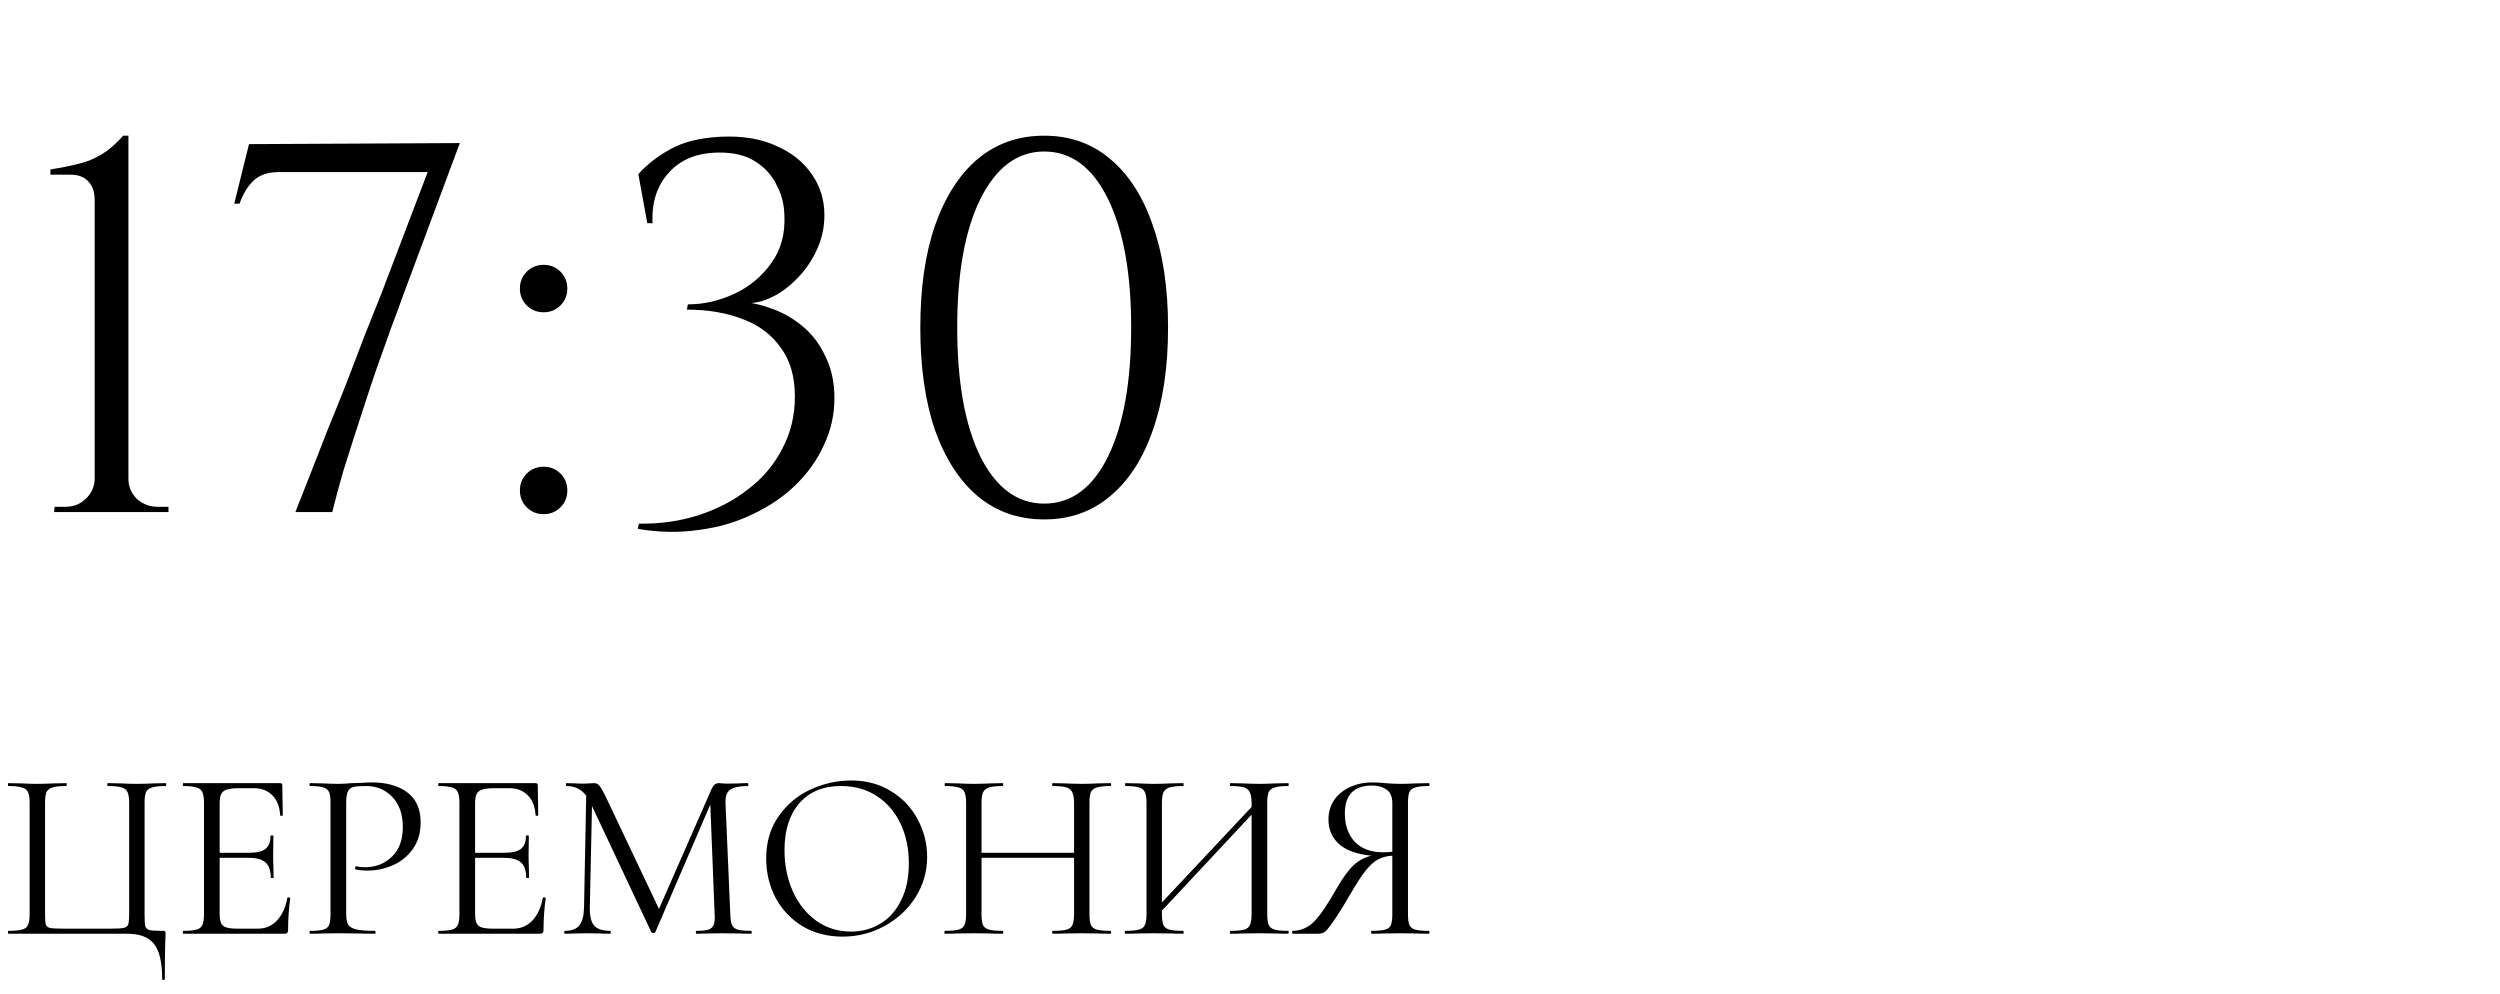 <?xml version="1.0" encoding="UTF-8"?> <svg xmlns="http://www.w3.org/2000/svg" width="166" height="66" viewBox="0 0 166 66" fill="none"><path d="M10.768 64.992C10.768 63.904 10.587 63.131 10.224 62.672C9.872 62.224 9.275 62 8.432 62H0.56C0.539 62 0.528 61.968 0.528 61.904C0.528 61.84 0.539 61.808 0.56 61.808C0.965 61.808 1.264 61.781 1.456 61.728C1.659 61.675 1.792 61.573 1.856 61.424C1.931 61.264 1.968 61.024 1.968 60.704V53.296C1.968 52.976 1.931 52.741 1.856 52.592C1.792 52.443 1.659 52.341 1.456 52.288C1.264 52.224 0.965 52.192 0.56 52.192C0.539 52.192 0.528 52.16 0.528 52.096C0.528 52.032 0.539 52 0.56 52L1.36 52.016C1.808 52.037 2.171 52.048 2.448 52.048C2.747 52.048 3.131 52.037 3.6 52.016L4.4 52C4.421 52 4.432 52.032 4.432 52.096C4.432 52.16 4.421 52.192 4.4 52.192C3.984 52.192 3.68 52.224 3.488 52.288C3.296 52.341 3.163 52.443 3.088 52.592C3.024 52.741 2.992 52.976 2.992 53.296V60.672C2.992 61.035 3.008 61.275 3.04 61.392C3.083 61.509 3.179 61.584 3.328 61.616C3.477 61.648 3.781 61.664 4.24 61.664H7.232C7.712 61.664 8.032 61.648 8.192 61.616C8.363 61.584 8.469 61.509 8.512 61.392C8.555 61.264 8.576 61.024 8.576 60.672V53.296C8.576 52.976 8.539 52.741 8.464 52.592C8.4 52.443 8.272 52.341 8.08 52.288C7.888 52.224 7.584 52.192 7.168 52.192C7.136 52.192 7.12 52.16 7.12 52.096C7.12 52.032 7.136 52 7.168 52L7.968 52.016C8.437 52.037 8.816 52.048 9.104 52.048C9.392 52.048 9.76 52.037 10.208 52.016L11.008 52C11.029 52 11.04 52.032 11.04 52.096C11.04 52.16 11.029 52.192 11.008 52.192C10.603 52.192 10.299 52.224 10.096 52.288C9.904 52.341 9.771 52.443 9.696 52.592C9.632 52.741 9.6 52.976 9.6 53.296V60.704C9.6 61.109 9.616 61.376 9.648 61.504C9.691 61.632 9.787 61.717 9.936 61.76C10.085 61.792 10.379 61.808 10.816 61.808C10.901 61.808 10.949 61.819 10.96 61.84C10.981 61.861 10.992 61.915 10.992 62C10.992 62.181 10.987 62.336 10.976 62.464C10.955 62.997 10.944 63.84 10.944 64.992C10.944 65.045 10.912 65.072 10.848 65.072C10.795 65.072 10.768 65.045 10.768 64.992ZM19.081 59.616C19.081 59.595 19.102 59.584 19.145 59.584C19.177 59.584 19.203 59.589 19.225 59.6C19.257 59.611 19.273 59.627 19.273 59.648C19.177 60.32 19.129 61.024 19.129 61.76C19.129 61.845 19.107 61.909 19.065 61.952C19.033 61.984 18.969 62 18.873 62H12.169C12.147 62 12.137 61.968 12.137 61.904C12.137 61.84 12.147 61.808 12.169 61.808C12.574 61.808 12.867 61.781 13.049 61.728C13.241 61.675 13.369 61.573 13.433 61.424C13.507 61.264 13.545 61.024 13.545 60.704V53.296C13.545 52.976 13.507 52.741 13.433 52.592C13.369 52.443 13.241 52.341 13.049 52.288C12.867 52.224 12.574 52.192 12.169 52.192C12.147 52.192 12.137 52.16 12.137 52.096C12.137 52.032 12.147 52 12.169 52H18.601C18.697 52 18.745 52.048 18.745 52.144L18.777 54.112C18.777 54.144 18.75 54.165 18.697 54.176C18.643 54.176 18.611 54.16 18.601 54.128C18.569 53.563 18.398 53.125 18.089 52.816C17.779 52.496 17.369 52.336 16.857 52.336H15.881C15.507 52.336 15.23 52.368 15.049 52.432C14.878 52.485 14.755 52.587 14.681 52.736C14.617 52.875 14.585 53.088 14.585 53.376V56.624H16.537C17.049 56.624 17.411 56.539 17.625 56.368C17.849 56.197 17.961 55.909 17.961 55.504C17.961 55.483 17.993 55.472 18.057 55.472C18.121 55.472 18.153 55.483 18.153 55.504L18.137 56.8C18.137 57.109 18.142 57.344 18.153 57.504L18.169 58.272C18.169 58.293 18.137 58.304 18.073 58.304C18.009 58.304 17.977 58.293 17.977 58.272C17.977 57.803 17.859 57.467 17.625 57.264C17.401 57.061 17.022 56.96 16.489 56.96H14.585V60.64C14.585 60.939 14.617 61.157 14.681 61.296C14.745 61.435 14.862 61.531 15.033 61.584C15.203 61.637 15.47 61.664 15.833 61.664H17.113C17.625 61.664 18.051 61.483 18.393 61.12C18.734 60.757 18.963 60.256 19.081 59.616ZM22.986 60.64C22.986 60.981 23.029 61.232 23.114 61.392C23.21 61.541 23.386 61.648 23.642 61.712C23.909 61.776 24.325 61.808 24.89 61.808C24.922 61.808 24.938 61.84 24.938 61.904C24.938 61.968 24.922 62 24.89 62C24.453 62 24.112 61.995 23.866 61.984L22.474 61.968L21.402 61.984C21.2 61.995 20.928 62 20.586 62C20.565 62 20.554 61.968 20.554 61.904C20.554 61.84 20.565 61.808 20.586 61.808C20.992 61.808 21.285 61.781 21.466 61.728C21.658 61.675 21.786 61.573 21.85 61.424C21.914 61.264 21.946 61.024 21.946 60.704V53.296C21.946 52.976 21.914 52.741 21.85 52.592C21.786 52.443 21.658 52.341 21.466 52.288C21.285 52.224 20.992 52.192 20.586 52.192C20.565 52.192 20.554 52.16 20.554 52.096C20.554 52.032 20.565 52 20.586 52L21.386 52.016C21.834 52.037 22.192 52.048 22.458 52.048C22.725 52.048 23.024 52.032 23.354 52C23.482 52 23.685 51.995 23.962 51.984C24.24 51.963 24.48 51.952 24.682 51.952C25.664 51.952 26.448 52.171 27.034 52.608C27.632 53.045 27.93 53.712 27.93 54.608C27.93 55.312 27.754 55.904 27.402 56.384C27.061 56.864 26.618 57.221 26.074 57.456C25.53 57.691 24.97 57.808 24.394 57.808C24.085 57.808 23.829 57.781 23.626 57.728C23.594 57.728 23.578 57.701 23.578 57.648C23.578 57.616 23.584 57.584 23.594 57.552C23.616 57.52 23.637 57.509 23.658 57.52C23.829 57.563 24.021 57.584 24.234 57.584C24.938 57.584 25.53 57.355 26.01 56.896C26.501 56.437 26.746 55.776 26.746 54.912C26.746 54.069 26.517 53.408 26.058 52.928C25.6 52.437 25.013 52.192 24.298 52.192C23.914 52.192 23.637 52.213 23.466 52.256C23.296 52.299 23.173 52.4 23.098 52.56C23.024 52.709 22.986 52.965 22.986 53.328V60.64ZM36.042 59.616C36.042 59.595 36.063 59.584 36.106 59.584C36.138 59.584 36.164 59.589 36.186 59.6C36.218 59.611 36.234 59.627 36.234 59.648C36.138 60.32 36.09 61.024 36.09 61.76C36.09 61.845 36.069 61.909 36.026 61.952C35.994 61.984 35.93 62 35.834 62H29.13C29.108 62 29.098 61.968 29.098 61.904C29.098 61.84 29.108 61.808 29.13 61.808C29.535 61.808 29.828 61.781 30.01 61.728C30.202 61.675 30.33 61.573 30.394 61.424C30.468 61.264 30.506 61.024 30.506 60.704V53.296C30.506 52.976 30.468 52.741 30.394 52.592C30.33 52.443 30.202 52.341 30.01 52.288C29.828 52.224 29.535 52.192 29.13 52.192C29.108 52.192 29.098 52.16 29.098 52.096C29.098 52.032 29.108 52 29.13 52H35.562C35.658 52 35.706 52.048 35.706 52.144L35.738 54.112C35.738 54.144 35.711 54.165 35.658 54.176C35.605 54.176 35.572 54.16 35.562 54.128C35.53 53.563 35.359 53.125 35.05 52.816C34.74 52.496 34.33 52.336 33.818 52.336H32.842C32.468 52.336 32.191 52.368 32.01 52.432C31.839 52.485 31.716 52.587 31.642 52.736C31.578 52.875 31.546 53.088 31.546 53.376V56.624H33.498C34.01 56.624 34.373 56.539 34.586 56.368C34.81 56.197 34.922 55.909 34.922 55.504C34.922 55.483 34.954 55.472 35.018 55.472C35.082 55.472 35.114 55.483 35.114 55.504L35.098 56.8C35.098 57.109 35.103 57.344 35.114 57.504L35.13 58.272C35.13 58.293 35.098 58.304 35.034 58.304C34.97 58.304 34.938 58.293 34.938 58.272C34.938 57.803 34.821 57.467 34.586 57.264C34.362 57.061 33.983 56.96 33.45 56.96H31.546V60.64C31.546 60.939 31.578 61.157 31.642 61.296C31.706 61.435 31.823 61.531 31.994 61.584C32.164 61.637 32.431 61.664 32.794 61.664H34.074C34.586 61.664 35.013 61.483 35.354 61.12C35.695 60.757 35.925 60.256 36.042 59.616ZM49.868 61.808C49.9 61.808 49.916 61.84 49.916 61.904C49.916 61.968 49.9 62 49.868 62C49.537 62 49.276 61.995 49.084 61.984L47.98 61.968L46.956 61.984C46.785 61.995 46.545 62 46.236 62C46.214 62 46.204 61.968 46.204 61.904C46.204 61.84 46.214 61.808 46.236 61.808C46.598 61.808 46.865 61.781 47.036 61.728C47.217 61.664 47.334 61.557 47.388 61.408C47.452 61.259 47.473 61.024 47.452 60.704L47.164 53.424L43.516 61.888C43.494 61.931 43.452 61.952 43.388 61.952C43.334 61.952 43.286 61.931 43.244 61.888L39.308 53.52L39.164 60.256C39.153 60.821 39.249 61.221 39.452 61.456C39.654 61.691 40.012 61.808 40.524 61.808C40.545 61.808 40.556 61.84 40.556 61.904C40.556 61.968 40.545 62 40.524 62C40.225 62 39.996 61.995 39.836 61.984L38.972 61.968L38.14 61.984C37.99 61.995 37.777 62 37.5 62C37.478 62 37.468 61.968 37.468 61.904C37.468 61.84 37.478 61.808 37.5 61.808C37.948 61.808 38.268 61.691 38.46 61.456C38.662 61.211 38.769 60.811 38.78 60.256L38.924 52.832C38.604 52.405 38.166 52.192 37.612 52.192C37.59 52.192 37.58 52.16 37.58 52.096C37.58 52.032 37.59 52 37.612 52L38.204 52.016C38.31 52.027 38.46 52.032 38.652 52.032C38.844 52.032 39.004 52.027 39.132 52.016C39.27 52.005 39.377 52 39.452 52C39.59 52 39.702 52.053 39.788 52.16C39.884 52.256 40.017 52.48 40.188 52.832L43.756 60.352L47.244 52.4C47.361 52.133 47.521 52 47.724 52C47.777 52 47.852 52.005 47.948 52.016C48.054 52.027 48.193 52.032 48.364 52.032L49.116 52.016C49.233 52.005 49.409 52 49.644 52C49.676 52 49.692 52.032 49.692 52.096C49.692 52.16 49.676 52.192 49.644 52.192C49.11 52.192 48.726 52.272 48.492 52.432C48.268 52.581 48.161 52.869 48.172 53.296L48.492 60.704C48.502 61.035 48.54 61.275 48.604 61.424C48.678 61.573 48.806 61.675 48.988 61.728C49.169 61.781 49.462 61.808 49.868 61.808ZM55.947 62.192C54.955 62.192 54.069 61.963 53.291 61.504C52.523 61.035 51.925 60.405 51.499 59.616C51.083 58.816 50.875 57.947 50.875 57.008C50.875 55.909 51.152 54.971 51.707 54.192C52.261 53.403 52.971 52.811 53.835 52.416C54.709 52.021 55.6 51.824 56.507 51.824C57.52 51.824 58.411 52.064 59.179 52.544C59.947 53.013 60.533 53.637 60.939 54.416C61.355 55.195 61.563 56.021 61.563 56.896C61.563 57.867 61.307 58.757 60.795 59.568C60.283 60.379 59.595 61.019 58.731 61.488C57.877 61.957 56.949 62.192 55.947 62.192ZM56.507 61.856C57.232 61.856 57.883 61.68 58.459 61.328C59.045 60.976 59.504 60.459 59.835 59.776C60.176 59.093 60.347 58.283 60.347 57.344C60.347 56.341 60.16 55.451 59.787 54.672C59.413 53.893 58.885 53.285 58.203 52.848C57.531 52.411 56.741 52.192 55.835 52.192C54.661 52.192 53.744 52.571 53.083 53.328C52.421 54.085 52.091 55.125 52.091 56.448C52.091 57.451 52.277 58.368 52.651 59.2C53.024 60.021 53.547 60.672 54.219 61.152C54.891 61.621 55.653 61.856 56.507 61.856ZM73.733 61.808C73.765 61.808 73.781 61.84 73.781 61.904C73.781 61.968 73.765 62 73.733 62C73.402 62 73.141 61.995 72.949 61.984L71.845 61.968L70.677 61.984C70.485 61.995 70.229 62 69.909 62C69.877 62 69.861 61.968 69.861 61.904C69.861 61.84 69.877 61.808 69.909 61.808C70.325 61.808 70.629 61.781 70.821 61.728C71.013 61.675 71.141 61.573 71.205 61.424C71.279 61.264 71.317 61.024 71.317 60.704V56.96H65.173V60.704C65.173 61.024 65.205 61.264 65.269 61.424C65.343 61.573 65.477 61.675 65.669 61.728C65.861 61.781 66.165 61.808 66.581 61.808C66.602 61.808 66.613 61.84 66.613 61.904C66.613 61.968 66.602 62 66.581 62C66.25 62 65.989 61.995 65.797 61.984L64.645 61.968L63.541 61.984C63.349 61.995 63.082 62 62.741 62C62.719 62 62.709 61.968 62.709 61.904C62.709 61.84 62.719 61.808 62.741 61.808C63.146 61.808 63.445 61.781 63.637 61.728C63.839 61.675 63.973 61.573 64.037 61.424C64.111 61.264 64.149 61.024 64.149 60.704V53.296C64.149 52.976 64.111 52.741 64.037 52.592C63.973 52.443 63.845 52.341 63.653 52.288C63.461 52.224 63.162 52.192 62.757 52.192C62.735 52.192 62.725 52.16 62.725 52.096C62.725 52.032 62.735 52 62.757 52L63.573 52.016C64.021 52.037 64.378 52.048 64.645 52.048C64.954 52.048 65.343 52.037 65.813 52.016L66.581 52C66.602 52 66.613 52.032 66.613 52.096C66.613 52.16 66.602 52.192 66.581 52.192C66.175 52.192 65.871 52.224 65.669 52.288C65.477 52.352 65.343 52.464 65.269 52.624C65.205 52.773 65.173 53.008 65.173 53.328V56.624H71.317V53.328C71.317 53.008 71.279 52.773 71.205 52.624C71.141 52.464 71.013 52.352 70.821 52.288C70.629 52.224 70.325 52.192 69.909 52.192C69.877 52.192 69.861 52.16 69.861 52.096C69.861 52.032 69.877 52 69.909 52L70.677 52.016C71.146 52.037 71.535 52.048 71.845 52.048C72.133 52.048 72.501 52.037 72.949 52.016L73.733 52C73.765 52 73.781 52.032 73.781 52.096C73.781 52.16 73.765 52.192 73.733 52.192C73.327 52.192 73.029 52.224 72.837 52.288C72.645 52.341 72.511 52.443 72.437 52.592C72.373 52.741 72.341 52.976 72.341 53.296V60.704C72.341 61.024 72.373 61.264 72.437 61.424C72.511 61.573 72.645 61.675 72.837 61.728C73.029 61.781 73.327 61.808 73.733 61.808ZM85.537 61.808C85.559 61.808 85.569 61.84 85.569 61.904C85.569 61.968 85.559 62 85.537 62C85.196 62 84.929 61.995 84.737 61.984L83.633 61.968L82.465 61.984C82.273 61.995 82.017 62 81.697 62C81.676 62 81.665 61.968 81.665 61.904C81.665 61.84 81.676 61.808 81.697 61.808C82.113 61.808 82.417 61.781 82.609 61.728C82.801 61.675 82.929 61.573 82.993 61.424C83.068 61.264 83.105 61.024 83.105 60.704V54.096L77.153 60.464V60.704C77.153 61.024 77.185 61.264 77.249 61.424C77.324 61.573 77.457 61.675 77.649 61.728C77.841 61.781 78.145 61.808 78.561 61.808C78.583 61.808 78.593 61.84 78.593 61.904C78.593 61.968 78.583 62 78.561 62C78.231 62 77.969 61.995 77.777 61.984L76.625 61.968L75.521 61.984C75.329 61.995 75.063 62 74.721 62C74.7 62 74.689 61.968 74.689 61.904C74.689 61.84 74.7 61.808 74.721 61.808C75.127 61.808 75.425 61.781 75.617 61.728C75.82 61.675 75.953 61.573 76.017 61.424C76.092 61.264 76.129 61.024 76.129 60.704V53.296C76.129 52.976 76.092 52.741 76.017 52.592C75.953 52.443 75.825 52.341 75.633 52.288C75.441 52.224 75.143 52.192 74.737 52.192C74.716 52.192 74.705 52.16 74.705 52.096C74.705 52.032 74.716 52 74.737 52L75.553 52.016C76.001 52.037 76.359 52.048 76.625 52.048C76.935 52.048 77.324 52.037 77.793 52.016L78.561 52C78.583 52 78.593 52.032 78.593 52.096C78.593 52.16 78.583 52.192 78.561 52.192C78.156 52.192 77.852 52.224 77.649 52.288C77.457 52.352 77.324 52.464 77.249 52.624C77.185 52.773 77.153 53.008 77.153 53.328V59.92L83.105 53.584V53.328C83.105 53.008 83.068 52.773 82.993 52.624C82.929 52.464 82.801 52.352 82.609 52.288C82.417 52.224 82.113 52.192 81.697 52.192C81.676 52.192 81.665 52.16 81.665 52.096C81.665 52.032 81.676 52 81.697 52L82.465 52.016C82.935 52.037 83.324 52.048 83.633 52.048C83.9 52.048 84.268 52.037 84.737 52.016L85.537 52C85.559 52 85.569 52.032 85.569 52.096C85.569 52.16 85.559 52.192 85.537 52.192C85.132 52.192 84.833 52.224 84.641 52.288C84.449 52.341 84.316 52.443 84.241 52.592C84.177 52.741 84.145 52.976 84.145 53.296V60.704C84.145 61.024 84.177 61.264 84.241 61.424C84.316 61.573 84.449 61.675 84.641 61.728C84.833 61.781 85.132 61.808 85.537 61.808ZM94.882 61.808C94.904 61.808 94.914 61.84 94.914 61.904C94.914 61.968 94.904 62 94.882 62C94.541 62 94.274 61.995 94.082 61.984L92.978 61.968L91.858 61.984C91.666 61.995 91.405 62 91.074 62C91.053 62 91.042 61.968 91.042 61.904C91.042 61.84 91.053 61.808 91.074 61.808C91.48 61.808 91.778 61.781 91.97 61.728C92.162 61.675 92.29 61.573 92.354 61.424C92.418 61.264 92.45 61.024 92.45 60.704V56.816C92.098 56.837 91.789 56.917 91.522 57.056C91.266 57.184 90.994 57.424 90.706 57.776C90.429 58.117 90.093 58.629 89.698 59.312C89.176 60.208 88.776 60.848 88.498 61.232C88.232 61.616 88.04 61.84 87.922 61.904C87.816 61.968 87.672 62 87.49 62H85.842C85.81 62 85.794 61.968 85.794 61.904C85.794 61.84 85.81 61.808 85.842 61.808C86.397 61.797 86.877 61.584 87.282 61.168C87.688 60.741 88.178 60.016 88.754 58.992C89.16 58.288 89.533 57.776 89.874 57.456C90.216 57.136 90.61 56.923 91.058 56.816C90.13 56.731 89.421 56.48 88.93 56.064C88.45 55.637 88.21 55.088 88.21 54.416C88.21 53.936 88.333 53.509 88.578 53.136C88.834 52.763 89.181 52.475 89.618 52.272C90.066 52.059 90.568 51.952 91.122 51.952C91.368 51.952 91.65 51.968 91.97 52C92.098 52.011 92.248 52.021 92.418 52.032C92.589 52.043 92.776 52.048 92.978 52.048C93.256 52.048 93.618 52.037 94.066 52.016L94.882 52C94.904 52 94.914 52.032 94.914 52.096C94.914 52.16 94.904 52.192 94.882 52.192C94.466 52.192 94.162 52.224 93.97 52.288C93.778 52.341 93.65 52.443 93.586 52.592C93.522 52.741 93.49 52.976 93.49 53.296V60.704C93.49 61.024 93.522 61.264 93.586 61.424C93.661 61.573 93.789 61.675 93.97 61.728C94.162 61.781 94.466 61.808 94.882 61.808ZM89.298 54.016C89.298 54.795 89.517 55.419 89.954 55.888C90.392 56.357 91.026 56.592 91.858 56.592C91.997 56.592 92.194 56.581 92.45 56.56V53.328C92.45 52.901 92.322 52.603 92.066 52.432C91.81 52.251 91.49 52.16 91.106 52.16C89.901 52.16 89.298 52.779 89.298 54.016Z" fill="black"></path><path d="M11.187 34H3.592L3.627 33.65H4.362C4.898 33.65 5.353 33.463 5.727 33.09C6.1 32.717 6.287 32.273 6.287 31.76V13.315C6.287 12.755 6.147 12.335 5.867 12.055C5.61 11.752 5.213 11.6 4.677 11.6H3.347V11.25C3.813 11.18 4.257 11.098 4.677 11.005C5.12 10.912 5.54 10.795 5.937 10.655C6.333 10.492 6.718 10.282 7.092 10.025C7.465 9.745 7.827 9.407 8.177 9.01H8.527V31.795C8.527 32.308 8.713 32.752 9.087 33.125C9.483 33.475 9.938 33.65 10.452 33.65H11.187V34ZM15.553 13.525L16.533 9.57L30.533 9.5L26.753 19.65C26.59 20.117 26.345 20.782 26.018 21.645C25.715 22.508 25.365 23.488 24.968 24.585C24.595 25.682 24.221 26.813 23.848 27.98C23.475 29.123 23.125 30.22 22.798 31.27C22.495 32.32 22.25 33.23 22.063 34H19.613C19.893 33.277 20.22 32.448 20.593 31.515C20.966 30.558 21.363 29.543 21.783 28.47C22.226 27.397 22.658 26.323 23.078 25.25C23.498 24.153 23.895 23.115 24.268 22.135C24.665 21.155 25.015 20.28 25.318 19.51L28.398 11.425H18.528C17.828 11.425 17.28 11.6 16.883 11.95C16.486 12.3 16.16 12.825 15.903 13.525H15.553ZM36.096 20.735C35.653 20.735 35.28 20.583 34.976 20.28C34.673 19.977 34.521 19.603 34.521 19.16C34.521 18.717 34.673 18.343 34.976 18.04C35.28 17.737 35.653 17.585 36.096 17.585C36.54 17.585 36.913 17.737 37.216 18.04C37.52 18.343 37.671 18.717 37.671 19.16C37.671 19.603 37.52 19.977 37.216 20.28C36.913 20.583 36.54 20.735 36.096 20.735ZM36.096 34.14C35.653 34.14 35.28 33.988 34.976 33.685C34.673 33.382 34.521 33.008 34.521 32.565C34.521 32.122 34.673 31.748 34.976 31.445C35.28 31.142 35.653 30.99 36.096 30.99C36.54 30.99 36.913 31.142 37.216 31.445C37.52 31.748 37.671 32.122 37.671 32.565C37.671 33.008 37.52 33.382 37.216 33.685C36.913 33.988 36.54 34.14 36.096 34.14ZM47.846 9.08C49.27 9.01 50.495 9.208 51.521 9.675C52.548 10.118 53.341 10.748 53.901 11.565C54.461 12.358 54.741 13.268 54.741 14.295C54.741 15.135 54.554 15.94 54.181 16.71C53.808 17.48 53.318 18.145 52.711 18.705C52.128 19.265 51.486 19.673 50.786 19.93C50.109 20.163 49.456 20.198 48.826 20.035C49.596 20.035 50.366 20.175 51.136 20.455C51.906 20.712 52.618 21.108 53.271 21.645C53.925 22.182 54.438 22.858 54.811 23.675C55.208 24.468 55.406 25.39 55.406 26.44C55.406 27.537 55.173 28.575 54.706 29.555C54.263 30.535 53.633 31.422 52.816 32.215C52.023 32.985 51.078 33.627 49.981 34.14C48.885 34.677 47.683 35.027 46.376 35.19C45.093 35.377 43.751 35.353 42.351 35.12L42.421 34.77C43.821 34.793 45.139 34.607 46.376 34.21C47.613 33.813 48.709 33.242 49.666 32.495C50.646 31.748 51.404 30.85 51.941 29.8C52.501 28.75 52.781 27.595 52.781 26.335C52.781 25.005 52.466 23.92 51.836 23.08C51.23 22.217 50.389 21.587 49.316 21.19C48.243 20.77 47.006 20.56 45.606 20.56L45.676 20.21C46.726 20.21 47.753 19.977 48.756 19.51C49.76 19.043 50.576 18.367 51.206 17.48C51.859 16.593 52.151 15.508 52.081 14.225C52.058 13.525 51.883 12.872 51.556 12.265C51.253 11.635 50.786 11.122 50.156 10.725C49.55 10.328 48.756 10.13 47.776 10.13C46.33 10.13 45.209 10.573 44.416 11.46C43.623 12.323 43.261 13.443 43.331 14.82H42.981L42.386 11.565C42.946 10.935 43.646 10.387 44.486 9.92C45.349 9.43 46.469 9.15 47.846 9.08ZM69.334 9.01C71.037 9.01 72.495 9.523 73.709 10.55C74.945 11.577 75.89 13.047 76.544 14.96C77.22 16.85 77.559 19.113 77.559 21.75C77.559 24.387 77.22 26.662 76.544 28.575C75.89 30.465 74.945 31.923 73.709 32.95C72.495 33.977 71.037 34.49 69.334 34.49C67.63 34.49 66.16 33.977 64.924 32.95C63.71 31.923 62.765 30.465 62.089 28.575C61.435 26.662 61.109 24.387 61.109 21.75C61.109 19.113 61.435 16.85 62.089 14.96C62.765 13.047 63.71 11.577 64.924 10.55C66.16 9.523 67.63 9.01 69.334 9.01ZM69.334 10.06C67.56 10.06 66.149 11.11 65.099 13.21C64.072 15.287 63.559 18.133 63.559 21.75C63.559 25.367 64.072 28.225 65.099 30.325C66.149 32.402 67.56 33.44 69.334 33.44C71.13 33.44 72.542 32.402 73.569 30.325C74.595 28.225 75.109 25.367 75.109 21.75C75.109 18.133 74.595 15.287 73.569 13.21C72.542 11.11 71.13 10.06 69.334 10.06Z" fill="black"></path></svg> 